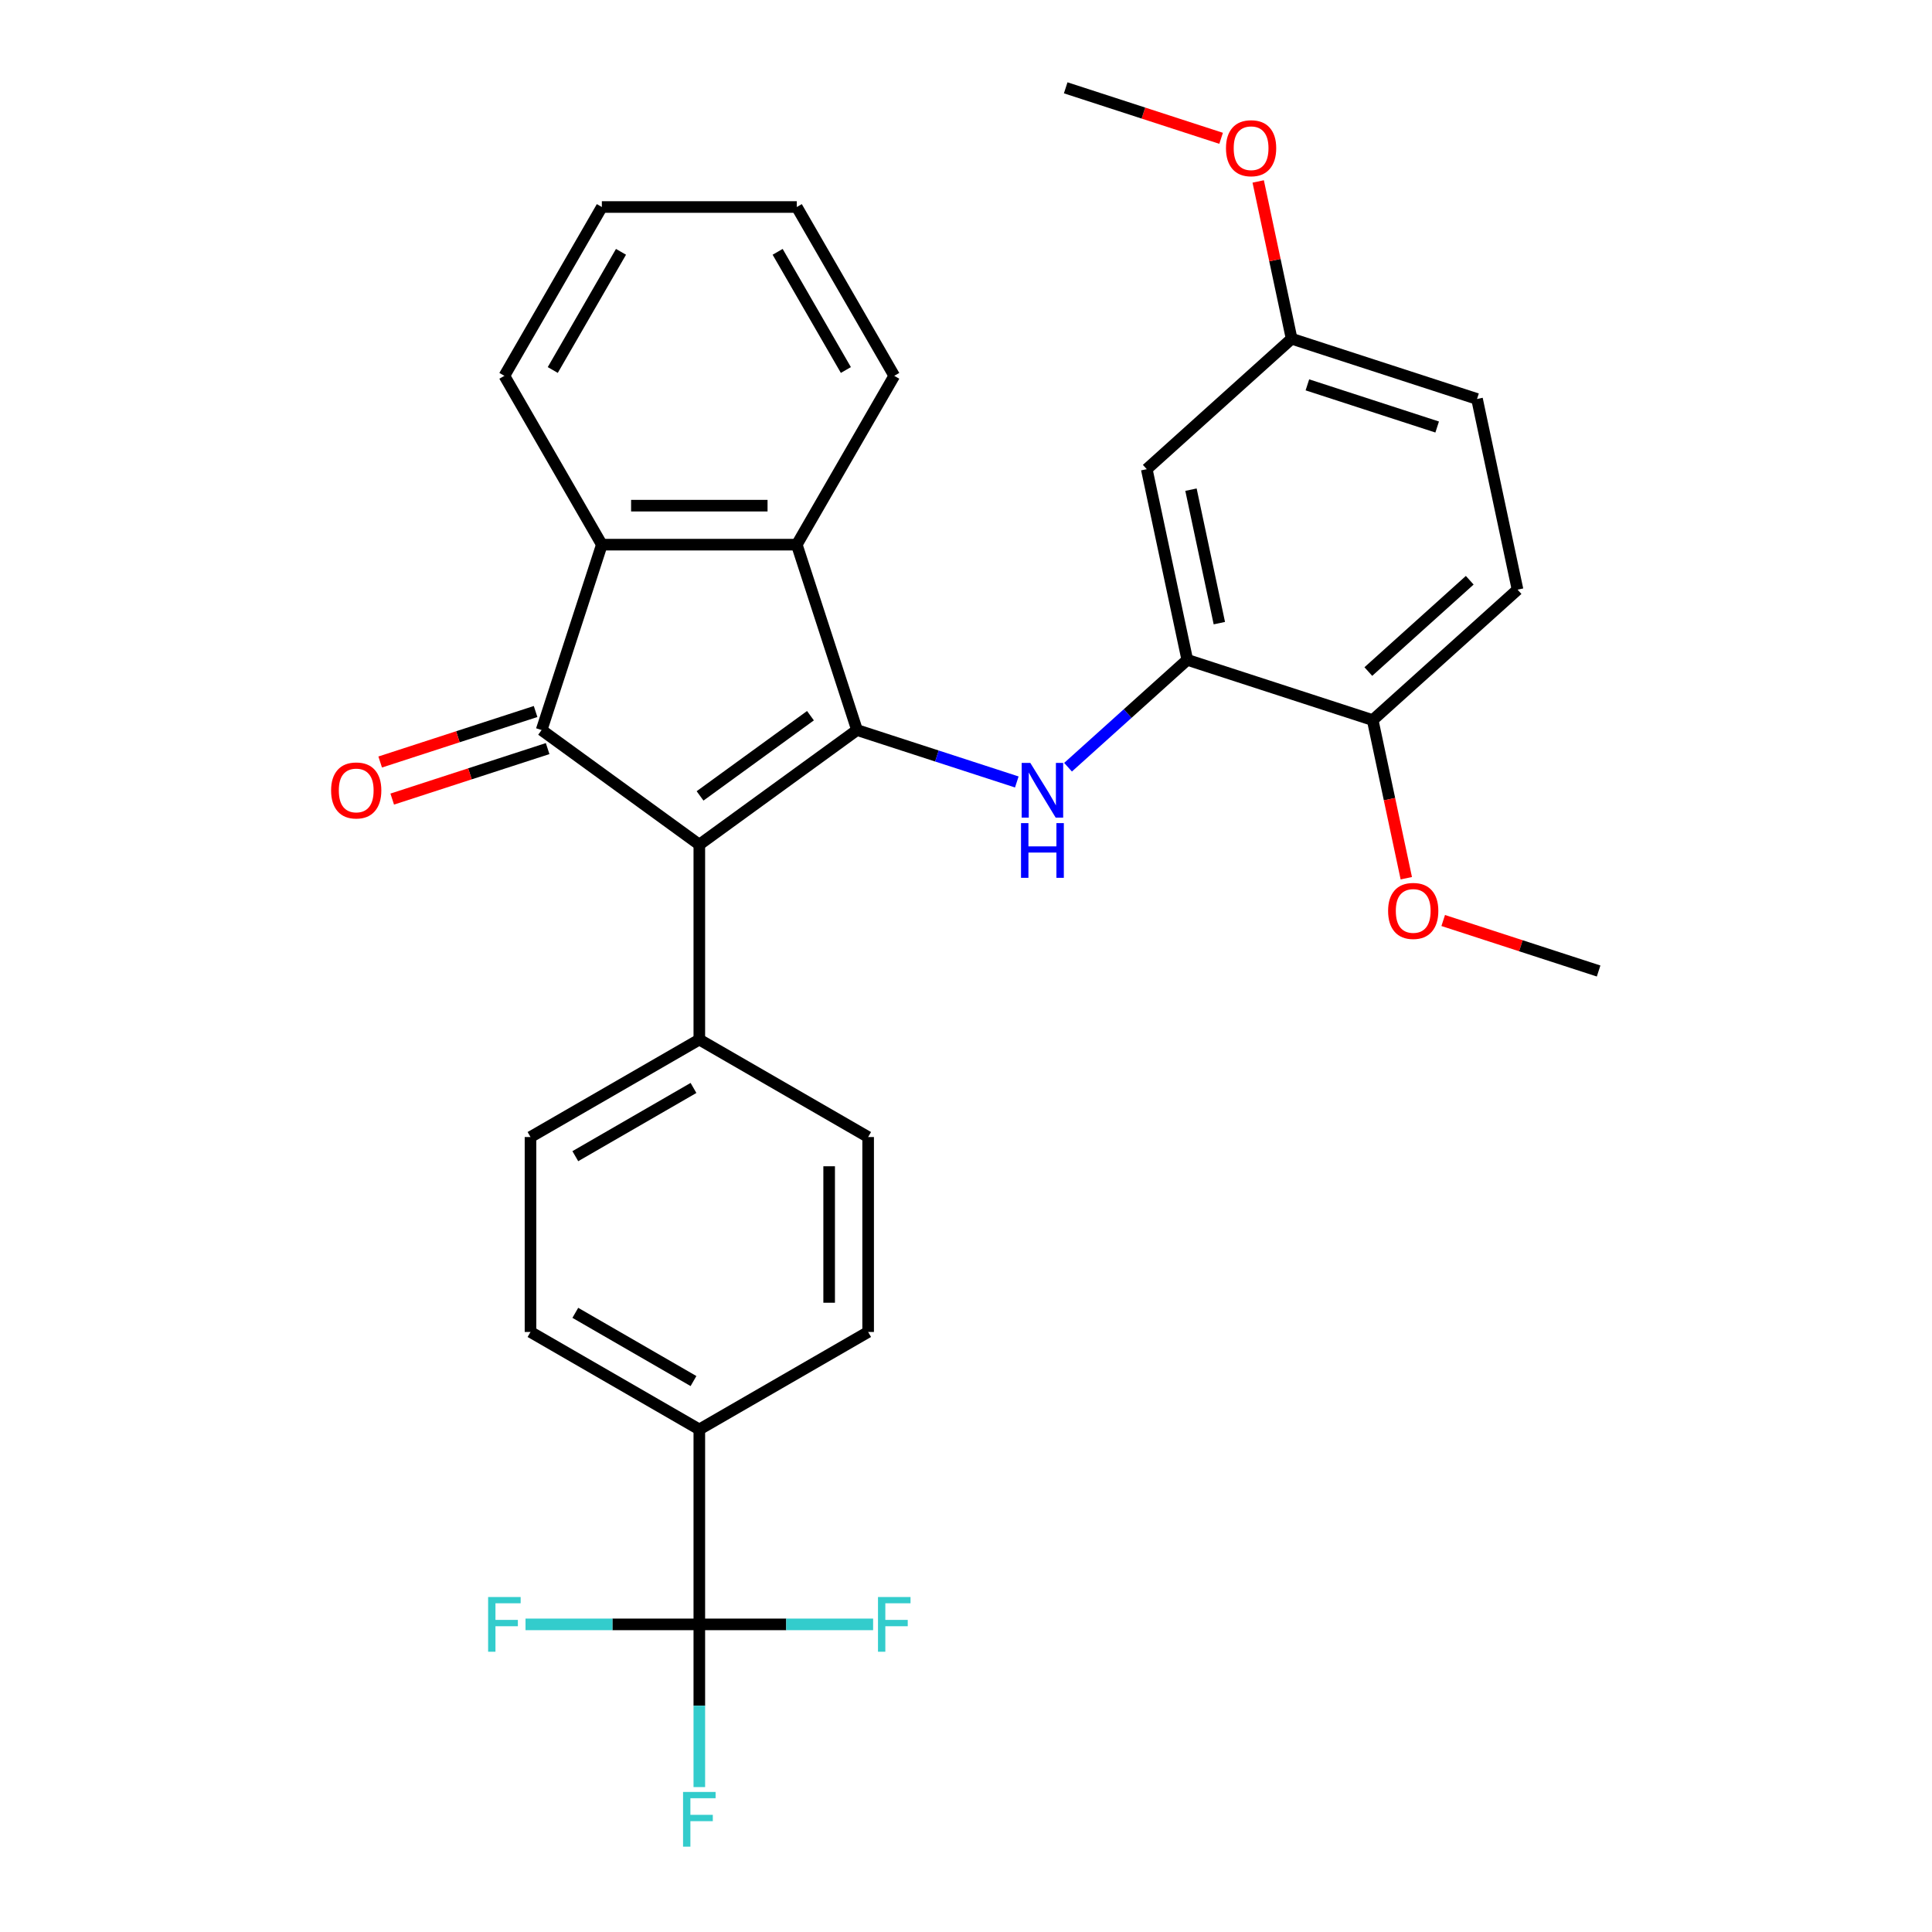 <?xml version='1.0' encoding='iso-8859-1'?>
<svg version='1.1' baseProfile='full'
              xmlns='http://www.w3.org/2000/svg'
                      xmlns:rdkit='http://www.rdkit.org/xml'
                      xmlns:xlink='http://www.w3.org/1999/xlink'
                  xml:space='preserve'
width='1000px' height='1000px' viewBox='0 0 1000 1000'>
<!-- END OF HEADER -->
<rect style='opacity:1.0;fill:#FFFFFF;stroke:none' width='1000' height='1000' x='0' y='0'> </rect>
<path class='bond-0' d='M 443.596,377.872 L 361.967,437.18' style='fill:none;fill-rule:evenodd;stroke:#000000;stroke-width:6px;stroke-linecap:butt;stroke-linejoin:miter;stroke-opacity:1' />
<path class='bond-0' d='M 419.49,370.443 L 362.35,411.958' style='fill:none;fill-rule:evenodd;stroke:#000000;stroke-width:6px;stroke-linecap:butt;stroke-linejoin:miter;stroke-opacity:1' />
<path class='bond-2' d='M 443.596,377.872 L 484.945,391.308' style='fill:none;fill-rule:evenodd;stroke:#000000;stroke-width:6px;stroke-linecap:butt;stroke-linejoin:miter;stroke-opacity:1' />
<path class='bond-2' d='M 484.945,391.308 L 526.294,404.743' style='fill:none;fill-rule:evenodd;stroke:#0000FF;stroke-width:6px;stroke-linecap:butt;stroke-linejoin:miter;stroke-opacity:1' />
<path class='bond-3' d='M 443.596,377.872 L 412.416,281.912' style='fill:none;fill-rule:evenodd;stroke:#000000;stroke-width:6px;stroke-linecap:butt;stroke-linejoin:miter;stroke-opacity:1' />
<path class='bond-1' d='M 361.967,437.18 L 280.338,377.872' style='fill:none;fill-rule:evenodd;stroke:#000000;stroke-width:6px;stroke-linecap:butt;stroke-linejoin:miter;stroke-opacity:1' />
<path class='bond-7' d='M 361.967,437.18 L 361.967,538.079' style='fill:none;fill-rule:evenodd;stroke:#000000;stroke-width:6px;stroke-linecap:butt;stroke-linejoin:miter;stroke-opacity:1' />
<path class='bond-10' d='M 277.22,368.276 L 237,381.344' style='fill:none;fill-rule:evenodd;stroke:#000000;stroke-width:6px;stroke-linecap:butt;stroke-linejoin:miter;stroke-opacity:1' />
<path class='bond-10' d='M 237,381.344 L 196.781,394.412' style='fill:none;fill-rule:evenodd;stroke:#FF0000;stroke-width:6px;stroke-linecap:butt;stroke-linejoin:miter;stroke-opacity:1' />
<path class='bond-10' d='M 283.456,387.469 L 243.236,400.537' style='fill:none;fill-rule:evenodd;stroke:#000000;stroke-width:6px;stroke-linecap:butt;stroke-linejoin:miter;stroke-opacity:1' />
<path class='bond-10' d='M 243.236,400.537 L 203.017,413.605' style='fill:none;fill-rule:evenodd;stroke:#FF0000;stroke-width:6px;stroke-linecap:butt;stroke-linejoin:miter;stroke-opacity:1' />
<path class='bond-30' d='M 280.338,377.872 L 311.517,281.912' style='fill:none;fill-rule:evenodd;stroke:#000000;stroke-width:6px;stroke-linecap:butt;stroke-linejoin:miter;stroke-opacity:1' />
<path class='bond-6' d='M 552.819,397.11 L 583.679,369.324' style='fill:none;fill-rule:evenodd;stroke:#0000FF;stroke-width:6px;stroke-linecap:butt;stroke-linejoin:miter;stroke-opacity:1' />
<path class='bond-6' d='M 583.679,369.324 L 614.539,341.537' style='fill:none;fill-rule:evenodd;stroke:#000000;stroke-width:6px;stroke-linecap:butt;stroke-linejoin:miter;stroke-opacity:1' />
<path class='bond-4' d='M 412.416,281.912 L 311.517,281.912' style='fill:none;fill-rule:evenodd;stroke:#000000;stroke-width:6px;stroke-linecap:butt;stroke-linejoin:miter;stroke-opacity:1' />
<path class='bond-4' d='M 397.281,261.732 L 326.652,261.732' style='fill:none;fill-rule:evenodd;stroke:#000000;stroke-width:6px;stroke-linecap:butt;stroke-linejoin:miter;stroke-opacity:1' />
<path class='bond-22' d='M 412.416,281.912 L 462.866,194.53' style='fill:none;fill-rule:evenodd;stroke:#000000;stroke-width:6px;stroke-linecap:butt;stroke-linejoin:miter;stroke-opacity:1' />
<path class='bond-23' d='M 311.517,281.912 L 261.068,194.53' style='fill:none;fill-rule:evenodd;stroke:#000000;stroke-width:6px;stroke-linecap:butt;stroke-linejoin:miter;stroke-opacity:1' />
<path class='bond-5' d='M 361.967,840.776 L 361.967,739.877' style='fill:none;fill-rule:evenodd;stroke:#000000;stroke-width:6px;stroke-linecap:butt;stroke-linejoin:miter;stroke-opacity:1' />
<path class='bond-16' d='M 361.967,840.776 L 361.967,882.884' style='fill:none;fill-rule:evenodd;stroke:#000000;stroke-width:6px;stroke-linecap:butt;stroke-linejoin:miter;stroke-opacity:1' />
<path class='bond-16' d='M 361.967,882.884 L 361.967,924.993' style='fill:none;fill-rule:evenodd;stroke:#33CCCC;stroke-width:6px;stroke-linecap:butt;stroke-linejoin:miter;stroke-opacity:1' />
<path class='bond-17' d='M 361.967,840.776 L 316.988,840.776' style='fill:none;fill-rule:evenodd;stroke:#000000;stroke-width:6px;stroke-linecap:butt;stroke-linejoin:miter;stroke-opacity:1' />
<path class='bond-17' d='M 316.988,840.776 L 272.01,840.776' style='fill:none;fill-rule:evenodd;stroke:#33CCCC;stroke-width:6px;stroke-linecap:butt;stroke-linejoin:miter;stroke-opacity:1' />
<path class='bond-18' d='M 361.967,840.776 L 406.945,840.776' style='fill:none;fill-rule:evenodd;stroke:#000000;stroke-width:6px;stroke-linecap:butt;stroke-linejoin:miter;stroke-opacity:1' />
<path class='bond-18' d='M 406.945,840.776 L 451.923,840.776' style='fill:none;fill-rule:evenodd;stroke:#33CCCC;stroke-width:6px;stroke-linecap:butt;stroke-linejoin:miter;stroke-opacity:1' />
<path class='bond-8' d='M 614.539,341.537 L 593.561,242.843' style='fill:none;fill-rule:evenodd;stroke:#000000;stroke-width:6px;stroke-linecap:butt;stroke-linejoin:miter;stroke-opacity:1' />
<path class='bond-8' d='M 631.131,322.538 L 616.447,253.452' style='fill:none;fill-rule:evenodd;stroke:#000000;stroke-width:6px;stroke-linecap:butt;stroke-linejoin:miter;stroke-opacity:1' />
<path class='bond-11' d='M 614.539,341.537 L 710.5,372.717' style='fill:none;fill-rule:evenodd;stroke:#000000;stroke-width:6px;stroke-linecap:butt;stroke-linejoin:miter;stroke-opacity:1' />
<path class='bond-12' d='M 361.967,538.079 L 449.348,588.528' style='fill:none;fill-rule:evenodd;stroke:#000000;stroke-width:6px;stroke-linecap:butt;stroke-linejoin:miter;stroke-opacity:1' />
<path class='bond-13' d='M 361.967,538.079 L 274.586,588.528' style='fill:none;fill-rule:evenodd;stroke:#000000;stroke-width:6px;stroke-linecap:butt;stroke-linejoin:miter;stroke-opacity:1' />
<path class='bond-13' d='M 358.949,563.122 L 297.783,598.437' style='fill:none;fill-rule:evenodd;stroke:#000000;stroke-width:6px;stroke-linecap:butt;stroke-linejoin:miter;stroke-opacity:1' />
<path class='bond-20' d='M 593.561,242.843 L 668.544,175.328' style='fill:none;fill-rule:evenodd;stroke:#000000;stroke-width:6px;stroke-linecap:butt;stroke-linejoin:miter;stroke-opacity:1' />
<path class='bond-9' d='M 361.967,739.877 L 274.586,689.427' style='fill:none;fill-rule:evenodd;stroke:#000000;stroke-width:6px;stroke-linecap:butt;stroke-linejoin:miter;stroke-opacity:1' />
<path class='bond-9' d='M 358.949,714.833 L 297.783,679.519' style='fill:none;fill-rule:evenodd;stroke:#000000;stroke-width:6px;stroke-linecap:butt;stroke-linejoin:miter;stroke-opacity:1' />
<path class='bond-32' d='M 361.967,739.877 L 449.348,689.427' style='fill:none;fill-rule:evenodd;stroke:#000000;stroke-width:6px;stroke-linecap:butt;stroke-linejoin:miter;stroke-opacity:1' />
<path class='bond-19' d='M 710.5,372.717 L 785.483,305.202' style='fill:none;fill-rule:evenodd;stroke:#000000;stroke-width:6px;stroke-linecap:butt;stroke-linejoin:miter;stroke-opacity:1' />
<path class='bond-19' d='M 708.245,347.593 L 760.732,300.333' style='fill:none;fill-rule:evenodd;stroke:#000000;stroke-width:6px;stroke-linecap:butt;stroke-linejoin:miter;stroke-opacity:1' />
<path class='bond-24' d='M 710.5,372.717 L 719.199,413.643' style='fill:none;fill-rule:evenodd;stroke:#000000;stroke-width:6px;stroke-linecap:butt;stroke-linejoin:miter;stroke-opacity:1' />
<path class='bond-24' d='M 719.199,413.643 L 727.898,454.569' style='fill:none;fill-rule:evenodd;stroke:#FF0000;stroke-width:6px;stroke-linecap:butt;stroke-linejoin:miter;stroke-opacity:1' />
<path class='bond-15' d='M 449.348,588.528 L 449.348,689.427' style='fill:none;fill-rule:evenodd;stroke:#000000;stroke-width:6px;stroke-linecap:butt;stroke-linejoin:miter;stroke-opacity:1' />
<path class='bond-15' d='M 429.168,603.663 L 429.168,674.293' style='fill:none;fill-rule:evenodd;stroke:#000000;stroke-width:6px;stroke-linecap:butt;stroke-linejoin:miter;stroke-opacity:1' />
<path class='bond-14' d='M 274.586,588.528 L 274.586,689.427' style='fill:none;fill-rule:evenodd;stroke:#000000;stroke-width:6px;stroke-linecap:butt;stroke-linejoin:miter;stroke-opacity:1' />
<path class='bond-21' d='M 785.483,305.202 L 764.505,206.508' style='fill:none;fill-rule:evenodd;stroke:#000000;stroke-width:6px;stroke-linecap:butt;stroke-linejoin:miter;stroke-opacity:1' />
<path class='bond-25' d='M 668.544,175.328 L 659.892,134.622' style='fill:none;fill-rule:evenodd;stroke:#000000;stroke-width:6px;stroke-linecap:butt;stroke-linejoin:miter;stroke-opacity:1' />
<path class='bond-25' d='M 659.892,134.622 L 651.239,93.917' style='fill:none;fill-rule:evenodd;stroke:#FF0000;stroke-width:6px;stroke-linecap:butt;stroke-linejoin:miter;stroke-opacity:1' />
<path class='bond-33' d='M 668.544,175.328 L 764.505,206.508' style='fill:none;fill-rule:evenodd;stroke:#000000;stroke-width:6px;stroke-linecap:butt;stroke-linejoin:miter;stroke-opacity:1' />
<path class='bond-33' d='M 676.702,199.197 L 743.875,221.023' style='fill:none;fill-rule:evenodd;stroke:#000000;stroke-width:6px;stroke-linecap:butt;stroke-linejoin:miter;stroke-opacity:1' />
<path class='bond-28' d='M 462.866,194.53 L 412.416,107.149' style='fill:none;fill-rule:evenodd;stroke:#000000;stroke-width:6px;stroke-linecap:butt;stroke-linejoin:miter;stroke-opacity:1' />
<path class='bond-28' d='M 437.822,191.513 L 402.507,130.346' style='fill:none;fill-rule:evenodd;stroke:#000000;stroke-width:6px;stroke-linecap:butt;stroke-linejoin:miter;stroke-opacity:1' />
<path class='bond-31' d='M 261.068,194.53 L 311.517,107.149' style='fill:none;fill-rule:evenodd;stroke:#000000;stroke-width:6px;stroke-linecap:butt;stroke-linejoin:miter;stroke-opacity:1' />
<path class='bond-31' d='M 286.111,191.513 L 321.426,130.346' style='fill:none;fill-rule:evenodd;stroke:#000000;stroke-width:6px;stroke-linecap:butt;stroke-linejoin:miter;stroke-opacity:1' />
<path class='bond-26' d='M 747.001,476.455 L 787.22,489.523' style='fill:none;fill-rule:evenodd;stroke:#FF0000;stroke-width:6px;stroke-linecap:butt;stroke-linejoin:miter;stroke-opacity:1' />
<path class='bond-26' d='M 787.22,489.523 L 827.439,502.591' style='fill:none;fill-rule:evenodd;stroke:#000000;stroke-width:6px;stroke-linecap:butt;stroke-linejoin:miter;stroke-opacity:1' />
<path class='bond-27' d='M 632.043,71.591 L 591.824,58.523' style='fill:none;fill-rule:evenodd;stroke:#FF0000;stroke-width:6px;stroke-linecap:butt;stroke-linejoin:miter;stroke-opacity:1' />
<path class='bond-27' d='M 591.824,58.523 L 551.605,45.455' style='fill:none;fill-rule:evenodd;stroke:#000000;stroke-width:6px;stroke-linecap:butt;stroke-linejoin:miter;stroke-opacity:1' />
<path class='bond-29' d='M 412.416,107.149 L 311.517,107.149' style='fill:none;fill-rule:evenodd;stroke:#000000;stroke-width:6px;stroke-linecap:butt;stroke-linejoin:miter;stroke-opacity:1' />
<path  class='atom-3' d='M 533.297 394.892
L 542.577 409.892
Q 543.497 411.372, 544.977 414.052
Q 546.457 416.732, 546.537 416.892
L 546.537 394.892
L 550.297 394.892
L 550.297 423.212
L 546.417 423.212
L 536.457 406.812
Q 535.297 404.892, 534.057 402.692
Q 532.857 400.492, 532.497 399.812
L 532.497 423.212
L 528.817 423.212
L 528.817 394.892
L 533.297 394.892
' fill='#0000FF'/>
<path  class='atom-3' d='M 528.477 426.044
L 532.317 426.044
L 532.317 438.084
L 546.797 438.084
L 546.797 426.044
L 550.637 426.044
L 550.637 454.364
L 546.797 454.364
L 546.797 441.284
L 532.317 441.284
L 532.317 454.364
L 528.477 454.364
L 528.477 426.044
' fill='#0000FF'/>
<path  class='atom-11' d='M 171.377 409.132
Q 171.377 402.332, 174.737 398.532
Q 178.097 394.732, 184.377 394.732
Q 190.657 394.732, 194.017 398.532
Q 197.377 402.332, 197.377 409.132
Q 197.377 416.012, 193.977 419.932
Q 190.577 423.812, 184.377 423.812
Q 178.137 423.812, 174.737 419.932
Q 171.377 416.052, 171.377 409.132
M 184.377 420.612
Q 188.697 420.612, 191.017 417.732
Q 193.377 414.812, 193.377 409.132
Q 193.377 403.572, 191.017 400.772
Q 188.697 397.932, 184.377 397.932
Q 180.057 397.932, 177.697 400.732
Q 175.377 403.532, 175.377 409.132
Q 175.377 414.852, 177.697 417.732
Q 180.057 420.612, 184.377 420.612
' fill='#FF0000'/>
<path  class='atom-17' d='M 353.547 927.515
L 370.387 927.515
L 370.387 930.755
L 357.347 930.755
L 357.347 939.355
L 368.947 939.355
L 368.947 942.635
L 357.347 942.635
L 357.347 955.835
L 353.547 955.835
L 353.547 927.515
' fill='#33CCCC'/>
<path  class='atom-18' d='M 252.648 826.616
L 269.488 826.616
L 269.488 829.856
L 256.448 829.856
L 256.448 838.456
L 268.048 838.456
L 268.048 841.736
L 256.448 841.736
L 256.448 854.936
L 252.648 854.936
L 252.648 826.616
' fill='#33CCCC'/>
<path  class='atom-19' d='M 454.446 826.616
L 471.286 826.616
L 471.286 829.856
L 458.246 829.856
L 458.246 838.456
L 469.846 838.456
L 469.846 841.736
L 458.246 841.736
L 458.246 854.936
L 454.446 854.936
L 454.446 826.616
' fill='#33CCCC'/>
<path  class='atom-25' d='M 718.478 471.491
Q 718.478 464.691, 721.838 460.891
Q 725.198 457.091, 731.478 457.091
Q 737.758 457.091, 741.118 460.891
Q 744.478 464.691, 744.478 471.491
Q 744.478 478.371, 741.078 482.291
Q 737.678 486.171, 731.478 486.171
Q 725.238 486.171, 721.838 482.291
Q 718.478 478.411, 718.478 471.491
M 731.478 482.971
Q 735.798 482.971, 738.118 480.091
Q 740.478 477.171, 740.478 471.491
Q 740.478 465.931, 738.118 463.131
Q 735.798 460.291, 731.478 460.291
Q 727.158 460.291, 724.798 463.091
Q 722.478 465.891, 722.478 471.491
Q 722.478 477.211, 724.798 480.091
Q 727.158 482.971, 731.478 482.971
' fill='#FF0000'/>
<path  class='atom-26' d='M 634.566 76.714
Q 634.566 69.914, 637.926 66.114
Q 641.286 62.314, 647.566 62.314
Q 653.846 62.314, 657.206 66.114
Q 660.566 69.914, 660.566 76.714
Q 660.566 83.594, 657.166 87.514
Q 653.766 91.394, 647.566 91.394
Q 641.326 91.394, 637.926 87.514
Q 634.566 83.634, 634.566 76.714
M 647.566 88.194
Q 651.886 88.194, 654.206 85.314
Q 656.566 82.394, 656.566 76.714
Q 656.566 71.154, 654.206 68.354
Q 651.886 65.514, 647.566 65.514
Q 643.246 65.514, 640.886 68.314
Q 638.566 71.114, 638.566 76.714
Q 638.566 82.434, 640.886 85.314
Q 643.246 88.194, 647.566 88.194
' fill='#FF0000'/>
</svg>
